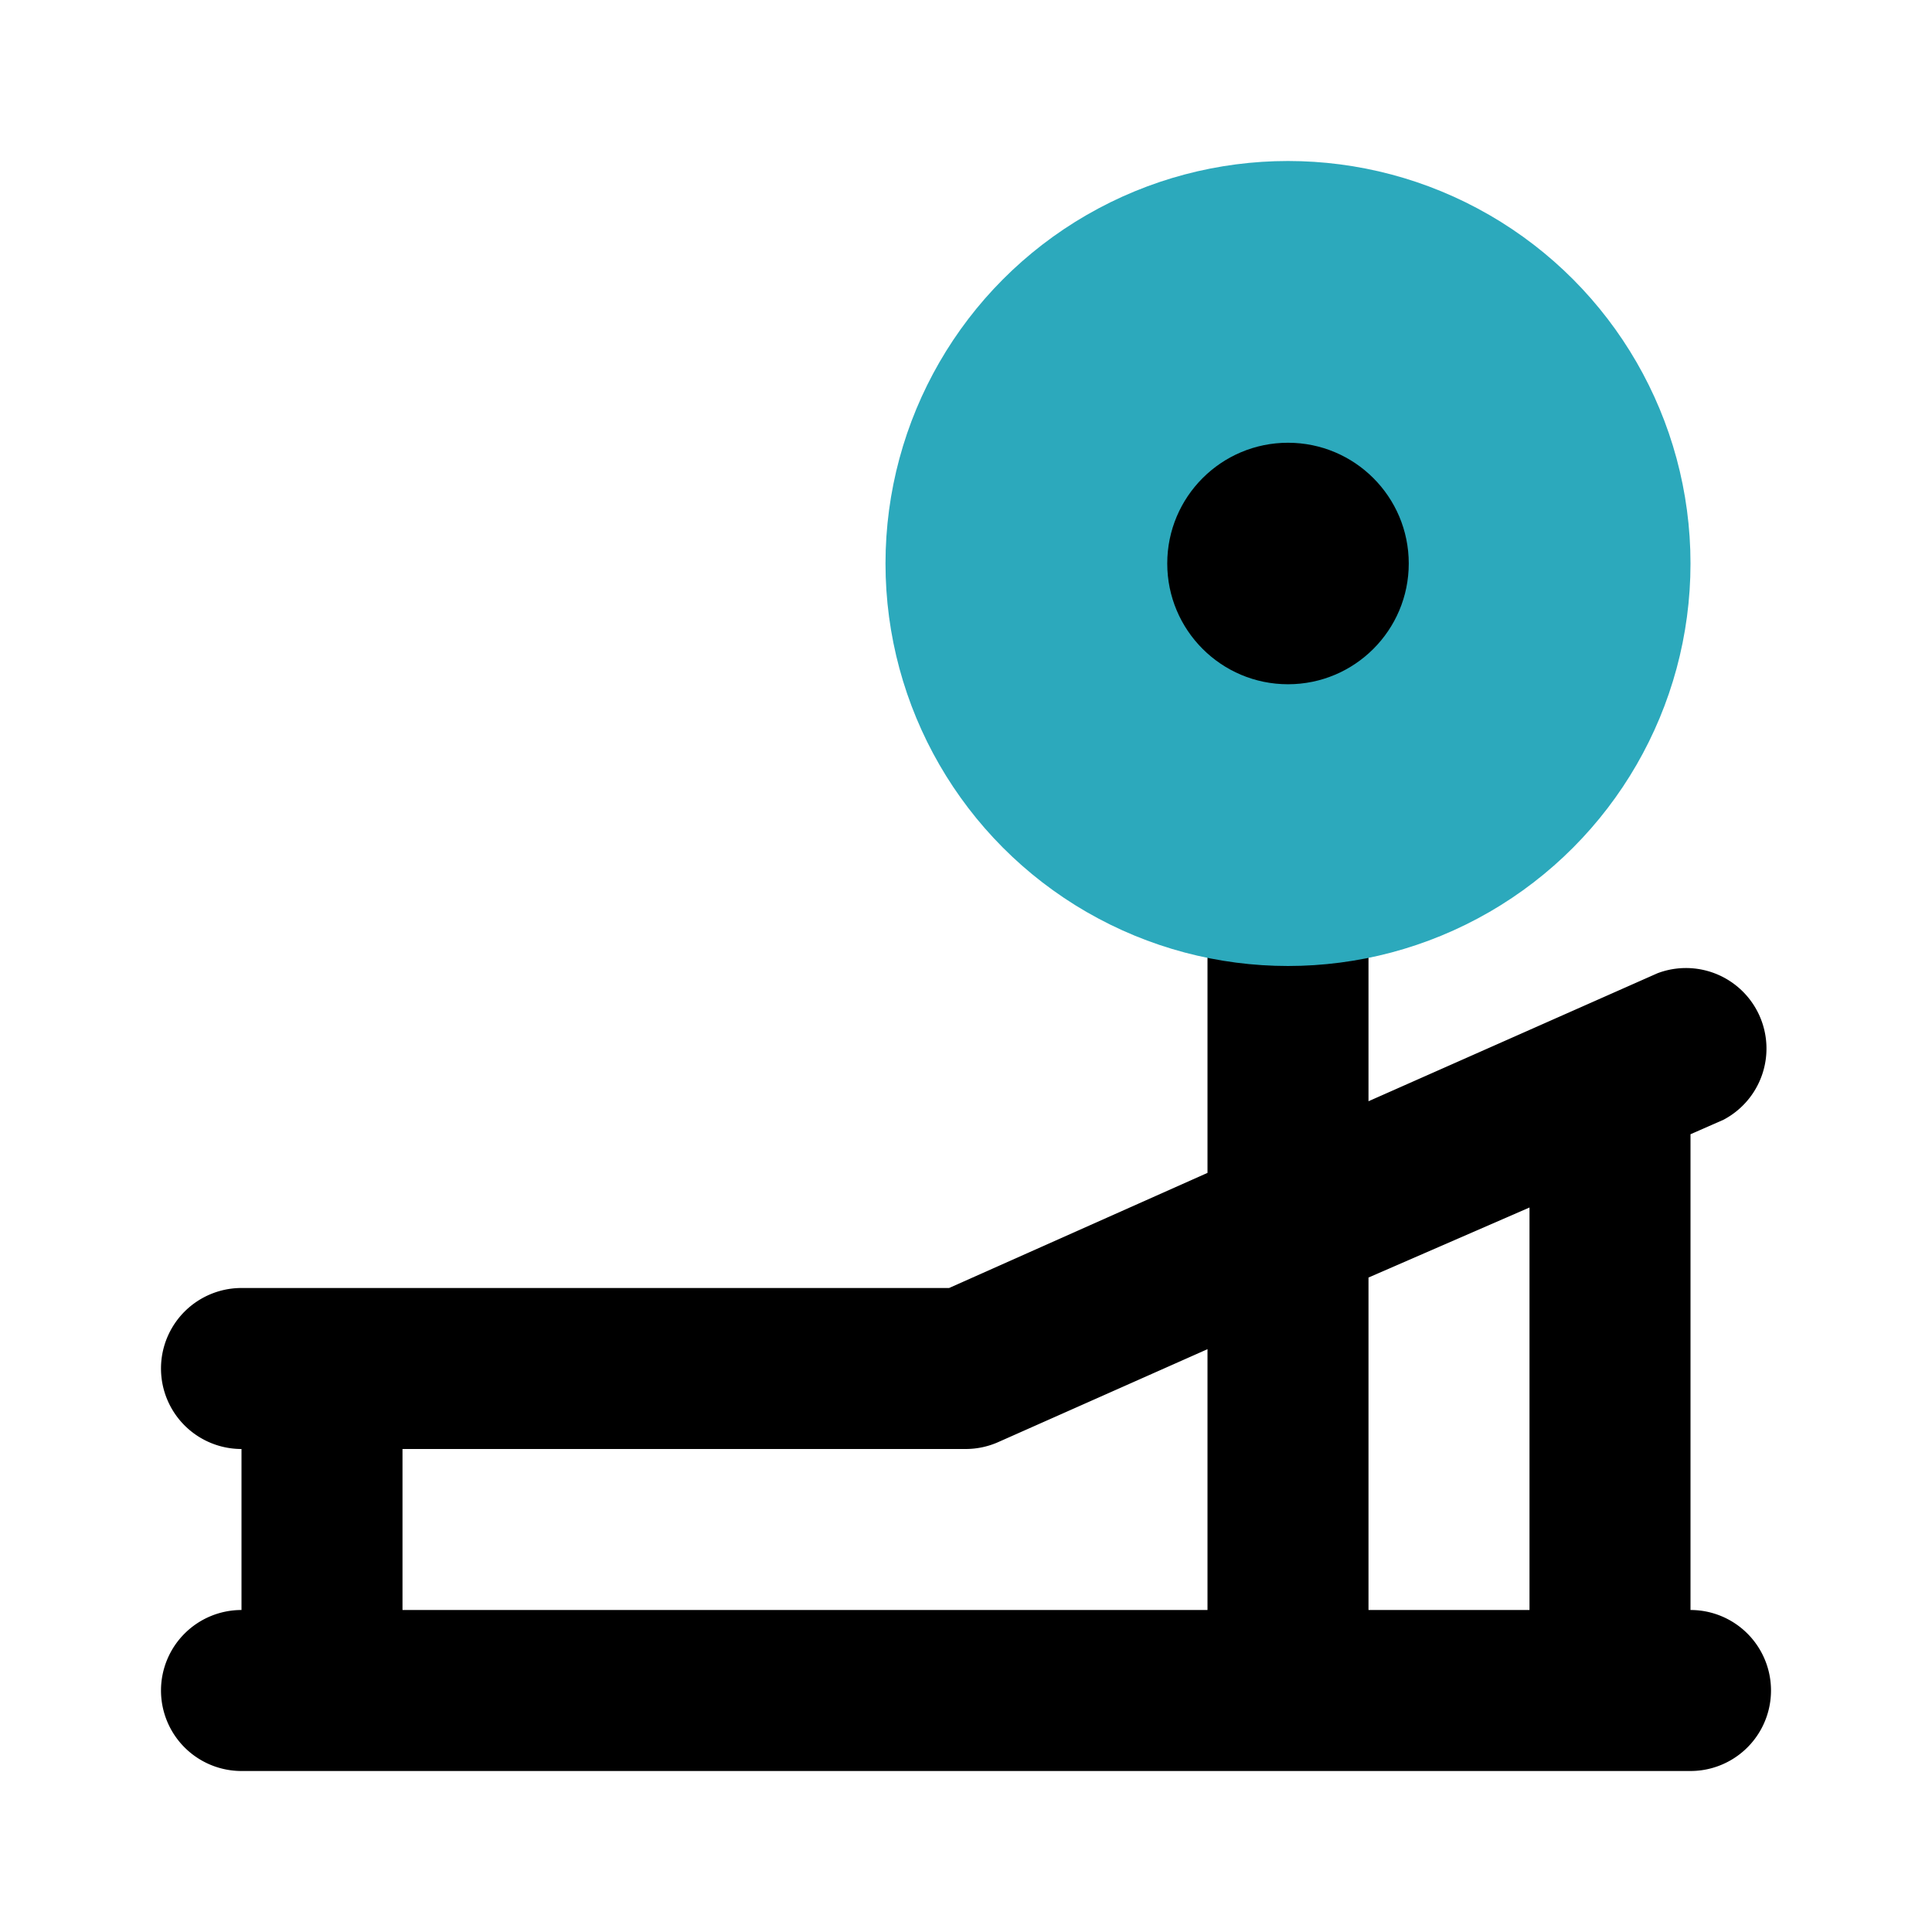 <?xml version="1.0" encoding="utf-8"?><!-- Uploaded to: SVG Repo, www.svgrepo.com, Generator: SVG Repo Mixer Tools -->
<svg fill="#000000" width="800px" height="800px" viewBox="0 0 24 24" id="bench-press-4" data-name="Flat Color" xmlns="http://www.w3.org/2000/svg" class="icon flat-color"><path id="primary" d="M2,21a1,1,0,0,0,1,1H21a1,1,0,0,0,0-2V14.09l.41-.18a1,1,0,0,0-.82-1.82L17,13.68V11a1,1,0,0,0-2,0v3.57L11.79,16H3a1,1,0,0,0,0,2v2A1,1,0,0,0,2,21Zm15-1V15.87L19,15v5ZM5,20V18h7a1,1,0,0,0,.41-.09L15,16.76V20Z" style="fill: rgb(0, 0, 0);"></path><circle id="secondary" cx="16" cy="7" r="5" style="fill: rgb(44, 169, 188);"></circle><circle id="primary-2" data-name="primary" cx="16" cy="7" r="1.5" style="fill: rgb(0, 0, 0);"></circle></svg>